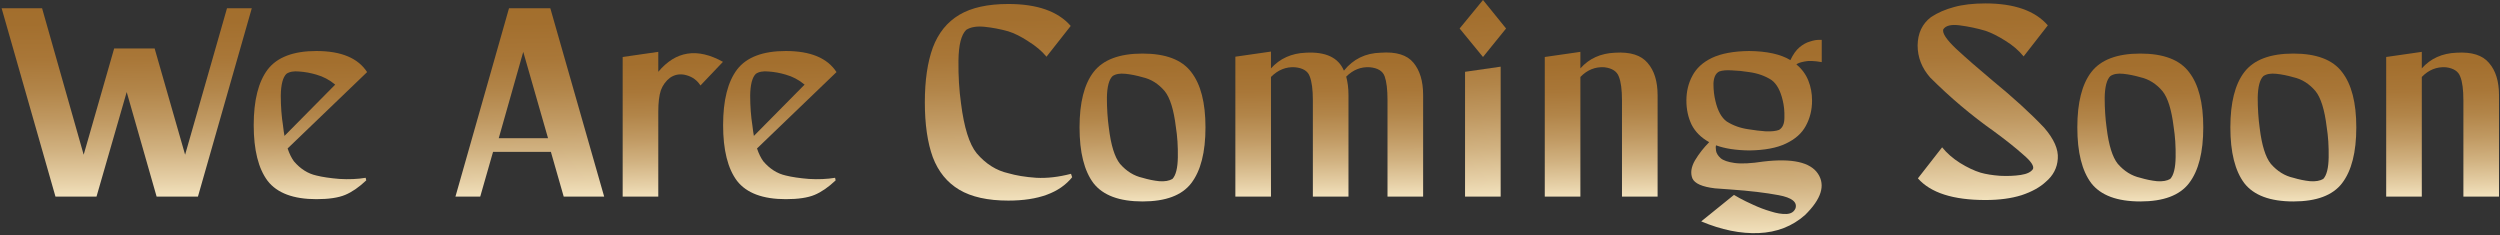 <?xml version="1.0" encoding="UTF-8"?> <svg xmlns="http://www.w3.org/2000/svg" width="361" height="34" viewBox="0 0 361 34" fill="none"><rect x="0" y="0" width="361" height="34" fill="#333333" stroke="none"/><path d="M354.727 7.611C356.921 7.474 358.485 7.968 359.417 9.093C360.377 10.19 360.857 11.739 360.857 13.742V28.389H355.714V14.482C355.714 12.946 355.564 11.808 355.262 11.067C354.988 10.299 354.288 9.847 353.164 9.71C351.847 9.627 350.695 10.094 349.708 11.109V28.389H344.565V8.229L349.708 7.488V9.874C350.969 8.448 352.642 7.694 354.727 7.611Z" fill="url(#paint0_linear_1_131)"></path><path d="M331.157 7.735C334.504 7.735 336.849 8.626 338.193 10.409C339.564 12.165 340.25 14.825 340.25 18.391C340.25 21.984 339.564 24.672 338.193 26.455C336.849 28.21 334.504 29.088 331.157 29.088C327.811 29.088 325.452 28.21 324.081 26.455C322.737 24.672 322.065 21.984 322.065 18.391C322.065 14.825 322.737 12.165 324.081 10.409C325.452 8.626 327.811 7.735 331.157 7.735ZM335.477 25.838C335.971 25.317 336.232 24.274 336.259 22.711C336.286 21.147 336.19 19.68 335.971 18.309C335.669 15.84 335.134 14.126 334.366 13.166C333.461 12.096 332.392 11.424 331.157 11.15C330.307 10.903 329.484 10.738 328.689 10.656C327.893 10.574 327.276 10.683 326.837 10.985C326.316 11.479 326.042 12.521 326.014 14.112C326.014 15.675 326.11 17.143 326.302 18.514C326.604 20.983 327.139 22.697 327.907 23.657C328.84 24.727 329.923 25.399 331.157 25.673C331.98 25.92 332.789 26.085 333.585 26.167C334.38 26.222 335.011 26.112 335.477 25.838Z" fill="url(#paint1_linear_1_131)"></path><path d="M309.059 7.735C312.405 7.735 314.75 8.626 316.094 10.409C317.466 12.165 318.152 14.825 318.152 18.391C318.152 21.984 317.466 24.672 316.094 26.455C314.75 28.21 312.405 29.088 309.059 29.088C305.713 29.088 303.354 28.21 301.982 26.455C300.638 24.672 299.966 21.984 299.966 18.391C299.966 14.825 300.638 12.165 301.982 10.409C303.354 8.626 305.713 7.735 309.059 7.735ZM313.379 25.838C313.873 25.317 314.133 24.274 314.161 22.711C314.188 21.147 314.092 19.68 313.873 18.309C313.571 15.84 313.036 14.126 312.268 13.166C311.363 12.096 310.293 11.424 309.059 11.15C308.209 10.903 307.386 10.738 306.59 10.656C305.795 10.574 305.178 10.683 304.739 10.985C304.218 11.479 303.944 12.521 303.916 14.112C303.916 15.675 304.012 17.143 304.204 18.514C304.506 20.983 305.041 22.697 305.809 23.657C306.741 24.727 307.825 25.399 309.059 25.673C309.882 25.92 310.691 26.085 311.486 26.167C312.282 26.222 312.913 26.112 313.379 25.838Z" fill="url(#paint2_linear_1_131)"></path><path d="M280.607 4.238C280.442 4.786 281.073 5.733 282.499 7.077C283.926 8.393 285.654 9.902 287.683 11.602C290.7 14.071 293.196 16.347 295.171 18.432C296.598 20.078 297.256 21.573 297.146 22.917C297.064 24.233 296.488 25.344 295.418 26.249C294.568 27.045 293.402 27.689 291.921 28.183C290.44 28.649 288.698 28.882 286.696 28.882C282.033 28.882 278.783 27.84 276.945 25.755L280.442 21.271C281.128 22.121 281.992 22.875 283.034 23.534C284.104 24.192 285.091 24.658 285.996 24.933C286.764 25.152 287.697 25.303 288.794 25.385C289.891 25.44 290.892 25.399 291.798 25.262C292.703 25.125 293.293 24.837 293.567 24.398C293.731 23.959 293.265 23.273 292.168 22.341C291.098 21.381 289.686 20.256 287.93 18.967C284.666 16.663 281.594 14.071 278.714 11.191C277.507 9.819 276.904 8.27 276.904 6.542C276.931 4.786 277.576 3.429 278.838 2.469C279.798 1.838 280.895 1.358 282.129 1.029C283.391 0.672 284.913 0.494 286.696 0.494C290.865 0.494 293.868 1.55 295.706 3.662L292.209 8.146C291.523 7.296 290.646 6.542 289.576 5.883C288.534 5.225 287.574 4.745 286.696 4.443C285.489 4.087 284.255 3.826 282.993 3.662C281.759 3.497 280.963 3.689 280.607 4.238Z" fill="url(#paint3_linear_1_131)"></path><path d="M263.058 8.969C261.961 8.777 261.125 8.75 260.549 8.887C259.973 8.997 259.589 9.134 259.397 9.298C260.192 9.957 260.768 10.738 261.125 11.643C261.481 12.521 261.66 13.481 261.66 14.523C261.66 15.867 261.358 17.088 260.754 18.185C260.178 19.255 259.218 20.105 257.874 20.736C256.558 21.367 254.789 21.696 252.567 21.723C250.647 21.696 249.056 21.449 247.794 20.983C247.74 21.147 247.74 21.408 247.794 21.765C247.849 22.121 248.069 22.478 248.453 22.834C248.837 23.163 249.509 23.397 250.469 23.534C251.456 23.671 252.841 23.602 254.624 23.328C258.793 22.834 261.426 23.424 262.523 25.097C263.621 26.77 262.99 28.759 260.631 31.063C258.793 32.681 256.572 33.545 253.966 33.655C251.36 33.765 248.59 33.202 245.655 31.968L250.386 28.142C250.386 28.142 250.647 28.293 251.168 28.594C251.717 28.896 252.389 29.225 253.184 29.582C254.007 29.966 254.844 30.281 255.694 30.528C256.544 30.802 257.298 30.926 257.957 30.898C258.615 30.871 259.054 30.597 259.273 30.075C259.548 29.17 258.738 28.539 256.846 28.183C254.953 27.826 252.636 27.552 249.893 27.36C249.152 27.305 248.398 27.25 247.63 27.195C245.792 26.976 244.709 26.496 244.38 25.755C244.078 24.987 244.201 24.123 244.75 23.163C245.326 22.203 246.012 21.326 246.807 20.53C245.628 19.872 244.777 19.022 244.256 17.979C243.762 16.937 243.516 15.785 243.516 14.523C243.516 13.207 243.804 12.014 244.38 10.944C244.956 9.847 245.902 8.983 247.218 8.352C248.562 7.721 250.345 7.392 252.567 7.365C255.145 7.392 257.134 7.831 258.533 8.681C258.917 7.858 259.355 7.241 259.849 6.83C260.343 6.418 260.837 6.144 261.33 6.007C261.824 5.842 262.235 5.76 262.565 5.76C262.894 5.76 263.058 5.76 263.058 5.76V8.969ZM256.887 18.761C257.408 18.459 257.669 17.87 257.669 16.992C257.696 16.087 257.614 15.25 257.422 14.482C257.093 13.083 256.558 12.11 255.817 11.561C254.885 10.958 253.801 10.574 252.567 10.409C251.744 10.272 250.921 10.19 250.098 10.162C249.303 10.107 248.686 10.162 248.247 10.327C247.726 10.601 247.452 11.191 247.424 12.096C247.424 13.001 247.52 13.838 247.712 14.606C248.041 16.005 248.576 16.978 249.317 17.527C250.249 18.13 251.333 18.514 252.567 18.679C253.39 18.816 254.199 18.912 254.994 18.967C255.817 18.994 256.448 18.926 256.887 18.761Z" fill="url(#paint4_linear_1_131)"></path><path d="M233.227 7.611C235.421 7.474 236.985 7.968 237.917 9.093C238.877 10.19 239.357 11.739 239.357 13.742V28.389H234.214V14.482C234.214 12.946 234.064 11.808 233.762 11.067C233.488 10.299 232.788 9.847 231.664 9.71C230.347 9.627 229.195 10.094 228.208 11.109V28.389H223.065V8.229L228.208 7.488V9.874C229.469 8.448 231.142 7.694 233.227 7.611Z" fill="url(#paint5_linear_1_131)"></path><path d="M216.695 9.627V28.389H211.552V10.368L216.695 9.627ZM214.144 0L217.476 4.114L214.144 8.229L210.77 4.114L214.144 0Z" fill="url(#paint6_linear_1_131)"></path><path d="M199.369 7.611C201.591 7.447 203.168 7.927 204.1 9.051C205.033 10.176 205.499 11.726 205.499 13.701V28.389H200.356V14.441C200.356 12.933 200.219 11.794 199.945 11.026C199.671 10.258 198.958 9.819 197.806 9.71C196.516 9.627 195.378 10.08 194.391 11.067C194.61 11.863 194.72 12.741 194.72 13.701V28.389H189.577V14.441C189.577 12.933 189.426 11.794 189.124 11.026C188.85 10.258 188.137 9.819 186.985 9.71C185.696 9.627 184.544 10.094 183.529 11.109V28.389H178.386V8.187L183.529 7.447V9.874C184.818 8.448 186.491 7.694 188.548 7.611C191.428 7.447 193.266 8.311 194.062 10.203C195.406 8.53 197.175 7.666 199.369 7.611Z" fill="url(#paint7_linear_1_131)"></path><path d="M164.979 7.735C168.325 7.735 170.67 8.626 172.014 10.409C173.386 12.165 174.071 14.825 174.071 18.391C174.071 21.984 173.386 24.672 172.014 26.455C170.67 28.21 168.325 29.088 164.979 29.088C161.632 29.088 159.274 28.21 157.902 26.455C156.558 24.672 155.886 21.984 155.886 18.391C155.886 14.825 156.558 12.165 157.902 10.409C159.274 8.626 161.632 7.735 164.979 7.735ZM169.299 25.838C169.792 25.317 170.053 24.274 170.08 22.711C170.108 21.147 170.012 19.68 169.792 18.309C169.491 15.84 168.956 14.126 168.188 13.166C167.283 12.096 166.213 11.424 164.979 11.15C164.128 10.903 163.306 10.738 162.51 10.656C161.715 10.574 161.098 10.683 160.659 10.985C160.138 11.479 159.863 12.521 159.836 14.112C159.836 15.675 159.932 17.143 160.124 18.514C160.426 20.983 160.96 22.697 161.728 23.657C162.661 24.727 163.744 25.399 164.979 25.673C165.802 25.92 166.611 26.085 167.406 26.167C168.202 26.222 168.832 26.112 169.299 25.838Z" fill="url(#paint8_linear_1_131)"></path><path d="M154.653 25.097L154.818 25.591C153.007 27.84 149.935 28.965 145.602 28.965C142.639 28.965 140.28 28.443 138.525 27.401C136.77 26.359 135.494 24.795 134.699 22.711C133.931 20.599 133.547 17.952 133.547 14.77C133.547 11.616 133.931 8.983 134.699 6.871C135.494 4.759 136.77 3.182 138.525 2.139C140.28 1.097 142.639 0.576 145.602 0.576C149.771 0.576 152.774 1.632 154.612 3.744L151.115 8.187C150.429 7.365 149.551 6.624 148.482 5.966C147.439 5.28 146.479 4.8 145.602 4.526C144.422 4.197 143.27 3.977 142.146 3.867C141.021 3.758 140.143 3.909 139.512 4.32C138.799 5.033 138.429 6.501 138.402 8.722C138.374 10.917 138.498 12.987 138.772 14.935C139.211 18.418 139.965 20.818 141.035 22.135C142.351 23.671 143.874 24.631 145.602 25.015C146.726 25.344 148.07 25.563 149.634 25.673C151.197 25.755 152.87 25.563 154.653 25.097Z" fill="url(#paint9_linear_1_131)"></path><path d="M113.469 25.344C114.347 25.563 115.457 25.728 116.801 25.838C118.173 25.92 119.435 25.865 120.587 25.673L120.669 26.043C119.627 27.031 118.612 27.73 117.624 28.142C116.637 28.553 115.252 28.759 113.469 28.759C110.15 28.759 107.805 27.881 106.433 26.126C105.089 24.343 104.417 21.655 104.417 18.062C104.417 14.496 105.089 11.822 106.433 10.039C107.805 8.256 110.15 7.365 113.469 7.365C117.035 7.365 119.476 8.379 120.792 10.409L109.313 21.435C109.56 22.176 109.862 22.793 110.219 23.287C111.151 24.384 112.235 25.07 113.469 25.344ZM109.149 10.656C108.628 11.15 108.353 12.192 108.326 13.783C108.326 15.346 108.436 16.814 108.655 18.185C108.71 18.706 108.779 19.186 108.861 19.625L116.184 12.219C115.361 11.534 114.456 11.054 113.469 10.779C112.646 10.533 111.823 10.382 111 10.327C110.205 10.245 109.588 10.354 109.149 10.656Z" fill="url(#paint10_linear_1_131)"></path><path d="M95.056 10.368C97.579 7.351 100.692 6.871 104.395 8.928L101.145 12.343C100.679 11.602 100.007 11.109 99.129 10.862C98.251 10.615 97.456 10.738 96.743 11.232C96.139 11.698 95.7 12.302 95.426 13.042C95.179 13.783 95.056 14.825 95.056 16.169V28.389H89.913V8.229L95.056 7.488V10.368Z" fill="url(#paint11_linear_1_131)"></path><path d="M81.4 28.389L79.548 21.929H71.196L69.345 28.389H65.766L73.5 1.193H73.624H77.121H79.466L87.242 28.389H81.4ZM72.019 19.954H79.137L75.558 7.488L72.019 19.954Z" fill="url(#paint12_linear_1_131)"></path><path d="M45.688 25.344C46.565 25.563 47.676 25.728 49.02 25.838C50.392 25.92 51.653 25.865 52.805 25.673L52.888 26.043C51.845 27.031 50.83 27.73 49.843 28.142C48.855 28.553 47.47 28.759 45.688 28.759C42.369 28.759 40.023 27.881 38.652 26.126C37.308 24.343 36.636 21.655 36.636 18.062C36.636 14.496 37.308 11.822 38.652 10.039C40.023 8.256 42.369 7.365 45.688 7.365C49.253 7.365 51.694 8.379 53.011 10.409L41.532 21.435C41.779 22.176 42.081 22.793 42.437 23.287C43.37 24.384 44.453 25.07 45.688 25.344ZM41.367 10.656C40.846 11.15 40.572 12.192 40.545 13.783C40.545 15.346 40.654 16.814 40.874 18.185C40.929 18.706 40.997 19.186 41.08 19.625L48.403 12.219C47.58 11.534 46.675 11.054 45.688 10.779C44.865 10.533 44.042 10.382 43.219 10.327C42.423 10.245 41.806 10.354 41.367 10.656Z" fill="url(#paint13_linear_1_131)"></path><path d="M32.778 1.193H36.358L28.582 28.389H28.458H25.002H22.616L18.296 13.289L13.935 28.389H13.811H10.355H8.01L0.234 1.193H6.077L12.083 22.341L16.486 6.994H22.328L26.73 22.341L32.778 1.193Z" fill="url(#paint14_linear_1_131)"></path><defs><linearGradient id="paint0_linear_1_131" x1="358.605" y1="-36.967" x2="359.852" y2="30.582" gradientUnits="userSpaceOnUse"><stop stop-color="#8C4F19"></stop><stop offset="0.36" stop-color="#EDD4AD"></stop><stop offset="0.38" stop-color="#EBD2AB"></stop><stop offset="0.43" stop-color="#D1AE7D"></stop><stop offset="0.45" stop-color="#A57130"></stop><stop offset="0.48" stop-color="#BC9159"></stop><stop offset="0.53" stop-color="#AE7D3F"></stop><stop offset="0.6" stop-color="#A26D2B"></stop><stop offset="0.68" stop-color="#A36F2E"></stop><stop offset="0.74" stop-color="#A97738"></stop><stop offset="0.79" stop-color="#B28549"></stop><stop offset="0.84" stop-color="#C09962"></stop><stop offset="0.89" stop-color="#D1B281"></stop><stop offset="0.94" stop-color="#E6D0A7"></stop><stop offset="0.98" stop-color="#F8EBC8"></stop></linearGradient><linearGradient id="paint1_linear_1_131" x1="337.736" y1="-37.683" x2="338.902" y2="31.333" gradientUnits="userSpaceOnUse"><stop stop-color="#8C4F19"></stop><stop offset="0.36" stop-color="#EDD4AD"></stop><stop offset="0.38" stop-color="#EBD2AB"></stop><stop offset="0.43" stop-color="#D1AE7D"></stop><stop offset="0.45" stop-color="#A57130"></stop><stop offset="0.48" stop-color="#BC9159"></stop><stop offset="0.53" stop-color="#AE7D3F"></stop><stop offset="0.6" stop-color="#A26D2B"></stop><stop offset="0.68" stop-color="#A36F2E"></stop><stop offset="0.74" stop-color="#A97738"></stop><stop offset="0.79" stop-color="#B28549"></stop><stop offset="0.84" stop-color="#C09962"></stop><stop offset="0.89" stop-color="#D1B281"></stop><stop offset="0.94" stop-color="#E6D0A7"></stop><stop offset="0.98" stop-color="#F8EBC8"></stop></linearGradient><linearGradient id="paint2_linear_1_131" x1="315.637" y1="-37.683" x2="316.804" y2="31.333" gradientUnits="userSpaceOnUse"><stop stop-color="#8C4F19"></stop><stop offset="0.36" stop-color="#EDD4AD"></stop><stop offset="0.38" stop-color="#EBD2AB"></stop><stop offset="0.43" stop-color="#D1AE7D"></stop><stop offset="0.45" stop-color="#A57130"></stop><stop offset="0.48" stop-color="#BC9159"></stop><stop offset="0.53" stop-color="#AE7D3F"></stop><stop offset="0.6" stop-color="#A26D2B"></stop><stop offset="0.68" stop-color="#A36F2E"></stop><stop offset="0.74" stop-color="#A97738"></stop><stop offset="0.79" stop-color="#B28549"></stop><stop offset="0.84" stop-color="#C09962"></stop><stop offset="0.89" stop-color="#D1B281"></stop><stop offset="0.94" stop-color="#E6D0A7"></stop><stop offset="0.98" stop-color="#F8EBC8"></stop></linearGradient><linearGradient id="paint3_linear_1_131" x1="294.358" y1="-59.888" x2="296.208" y2="31.856" gradientUnits="userSpaceOnUse"><stop stop-color="#8C4F19"></stop><stop offset="0.36" stop-color="#EDD4AD"></stop><stop offset="0.38" stop-color="#EBD2AB"></stop><stop offset="0.43" stop-color="#D1AE7D"></stop><stop offset="0.45" stop-color="#A57130"></stop><stop offset="0.48" stop-color="#BC9159"></stop><stop offset="0.53" stop-color="#AE7D3F"></stop><stop offset="0.6" stop-color="#A26D2B"></stop><stop offset="0.68" stop-color="#A36F2E"></stop><stop offset="0.74" stop-color="#A97738"></stop><stop offset="0.79" stop-color="#B28549"></stop><stop offset="0.84" stop-color="#C09962"></stop><stop offset="0.89" stop-color="#D1B281"></stop><stop offset="0.94" stop-color="#E6D0A7"></stop><stop offset="0.98" stop-color="#F8EBC8"></stop></linearGradient><linearGradient id="paint4_linear_1_131" x1="260.356" y1="-53.6" x2="262.21" y2="36.59" gradientUnits="userSpaceOnUse"><stop stop-color="#8C4F19"></stop><stop offset="0.36" stop-color="#EDD4AD"></stop><stop offset="0.38" stop-color="#EBD2AB"></stop><stop offset="0.43" stop-color="#D1AE7D"></stop><stop offset="0.45" stop-color="#A57130"></stop><stop offset="0.48" stop-color="#BC9159"></stop><stop offset="0.53" stop-color="#AE7D3F"></stop><stop offset="0.6" stop-color="#A26D2B"></stop><stop offset="0.68" stop-color="#A36F2E"></stop><stop offset="0.74" stop-color="#A97738"></stop><stop offset="0.79" stop-color="#B28549"></stop><stop offset="0.84" stop-color="#C09962"></stop><stop offset="0.89" stop-color="#D1B281"></stop><stop offset="0.94" stop-color="#E6D0A7"></stop><stop offset="0.98" stop-color="#F8EBC8"></stop></linearGradient><linearGradient id="paint5_linear_1_131" x1="237.105" y1="-36.967" x2="238.352" y2="30.582" gradientUnits="userSpaceOnUse"><stop stop-color="#8C4F19"></stop><stop offset="0.36" stop-color="#EDD4AD"></stop><stop offset="0.38" stop-color="#EBD2AB"></stop><stop offset="0.43" stop-color="#D1AE7D"></stop><stop offset="0.45" stop-color="#A57130"></stop><stop offset="0.48" stop-color="#BC9159"></stop><stop offset="0.53" stop-color="#AE7D3F"></stop><stop offset="0.6" stop-color="#A26D2B"></stop><stop offset="0.68" stop-color="#A36F2E"></stop><stop offset="0.74" stop-color="#A97738"></stop><stop offset="0.79" stop-color="#B28549"></stop><stop offset="0.84" stop-color="#C09962"></stop><stop offset="0.89" stop-color="#D1B281"></stop><stop offset="0.94" stop-color="#E6D0A7"></stop><stop offset="0.98" stop-color="#F8EBC8"></stop></linearGradient><linearGradient id="paint6_linear_1_131" x1="216.549" y1="-60.382" x2="222.119" y2="31.06" gradientUnits="userSpaceOnUse"><stop stop-color="#8C4F19"></stop><stop offset="0.36" stop-color="#EDD4AD"></stop><stop offset="0.38" stop-color="#EBD2AB"></stop><stop offset="0.43" stop-color="#D1AE7D"></stop><stop offset="0.45" stop-color="#A57130"></stop><stop offset="0.48" stop-color="#BC9159"></stop><stop offset="0.53" stop-color="#AE7D3F"></stop><stop offset="0.6" stop-color="#A26D2B"></stop><stop offset="0.68" stop-color="#A36F2E"></stop><stop offset="0.74" stop-color="#A97738"></stop><stop offset="0.79" stop-color="#B28549"></stop><stop offset="0.84" stop-color="#C09962"></stop><stop offset="0.89" stop-color="#D1B281"></stop><stop offset="0.94" stop-color="#E6D0A7"></stop><stop offset="0.98" stop-color="#F8EBC8"></stop></linearGradient><linearGradient id="paint7_linear_1_131" x1="201.751" y1="-37.096" x2="202.503" y2="30.601" gradientUnits="userSpaceOnUse"><stop stop-color="#8C4F19"></stop><stop offset="0.36" stop-color="#EDD4AD"></stop><stop offset="0.38" stop-color="#EBD2AB"></stop><stop offset="0.43" stop-color="#D1AE7D"></stop><stop offset="0.45" stop-color="#A57130"></stop><stop offset="0.48" stop-color="#BC9159"></stop><stop offset="0.53" stop-color="#AE7D3F"></stop><stop offset="0.6" stop-color="#A26D2B"></stop><stop offset="0.68" stop-color="#A36F2E"></stop><stop offset="0.74" stop-color="#A97738"></stop><stop offset="0.79" stop-color="#B28549"></stop><stop offset="0.84" stop-color="#C09962"></stop><stop offset="0.89" stop-color="#D1B281"></stop><stop offset="0.94" stop-color="#E6D0A7"></stop><stop offset="0.98" stop-color="#F8EBC8"></stop></linearGradient><linearGradient id="paint8_linear_1_131" x1="171.557" y1="-37.683" x2="172.723" y2="31.333" gradientUnits="userSpaceOnUse"><stop stop-color="#8C4F19"></stop><stop offset="0.36" stop-color="#EDD4AD"></stop><stop offset="0.38" stop-color="#EBD2AB"></stop><stop offset="0.43" stop-color="#D1AE7D"></stop><stop offset="0.45" stop-color="#A57130"></stop><stop offset="0.48" stop-color="#BC9159"></stop><stop offset="0.53" stop-color="#AE7D3F"></stop><stop offset="0.6" stop-color="#A26D2B"></stop><stop offset="0.68" stop-color="#A36F2E"></stop><stop offset="0.74" stop-color="#A97738"></stop><stop offset="0.79" stop-color="#B28549"></stop><stop offset="0.84" stop-color="#C09962"></stop><stop offset="0.89" stop-color="#D1B281"></stop><stop offset="0.94" stop-color="#E6D0A7"></stop><stop offset="0.98" stop-color="#F8EBC8"></stop></linearGradient><linearGradient id="paint9_linear_1_131" x1="151.877" y1="-59.806" x2="153.639" y2="31.942" gradientUnits="userSpaceOnUse"><stop stop-color="#8C4F19"></stop><stop offset="0.36" stop-color="#EDD4AD"></stop><stop offset="0.38" stop-color="#EBD2AB"></stop><stop offset="0.43" stop-color="#D1AE7D"></stop><stop offset="0.45" stop-color="#A57130"></stop><stop offset="0.48" stop-color="#BC9159"></stop><stop offset="0.53" stop-color="#AE7D3F"></stop><stop offset="0.6" stop-color="#A26D2B"></stop><stop offset="0.68" stop-color="#A36F2E"></stop><stop offset="0.74" stop-color="#A97738"></stop><stop offset="0.79" stop-color="#B28549"></stop><stop offset="0.84" stop-color="#C09962"></stop><stop offset="0.89" stop-color="#D1B281"></stop><stop offset="0.94" stop-color="#E6D0A7"></stop><stop offset="0.98" stop-color="#F8EBC8"></stop></linearGradient><linearGradient id="paint10_linear_1_131" x1="118.528" y1="-38.14" x2="119.828" y2="31.003" gradientUnits="userSpaceOnUse"><stop stop-color="#8C4F19"></stop><stop offset="0.36" stop-color="#EDD4AD"></stop><stop offset="0.38" stop-color="#EBD2AB"></stop><stop offset="0.43" stop-color="#D1AE7D"></stop><stop offset="0.45" stop-color="#A57130"></stop><stop offset="0.48" stop-color="#BC9159"></stop><stop offset="0.53" stop-color="#AE7D3F"></stop><stop offset="0.6" stop-color="#A26D2B"></stop><stop offset="0.68" stop-color="#A36F2E"></stop><stop offset="0.74" stop-color="#A97738"></stop><stop offset="0.79" stop-color="#B28549"></stop><stop offset="0.84" stop-color="#C09962"></stop><stop offset="0.89" stop-color="#D1B281"></stop><stop offset="0.94" stop-color="#E6D0A7"></stop><stop offset="0.98" stop-color="#F8EBC8"></stop></linearGradient><linearGradient id="paint11_linear_1_131" x1="102.393" y1="-36.967" x2="103.796" y2="30.576" gradientUnits="userSpaceOnUse"><stop stop-color="#8C4F19"></stop><stop offset="0.36" stop-color="#EDD4AD"></stop><stop offset="0.38" stop-color="#EBD2AB"></stop><stop offset="0.43" stop-color="#D1AE7D"></stop><stop offset="0.45" stop-color="#A57130"></stop><stop offset="0.48" stop-color="#BC9159"></stop><stop offset="0.53" stop-color="#AE7D3F"></stop><stop offset="0.6" stop-color="#A26D2B"></stop><stop offset="0.68" stop-color="#A36F2E"></stop><stop offset="0.74" stop-color="#A97738"></stop><stop offset="0.79" stop-color="#B28549"></stop><stop offset="0.84" stop-color="#C09962"></stop><stop offset="0.89" stop-color="#D1B281"></stop><stop offset="0.94" stop-color="#E6D0A7"></stop><stop offset="0.98" stop-color="#F8EBC8"></stop></linearGradient><linearGradient id="paint12_linear_1_131" x1="84.273" y1="-56.651" x2="85.874" y2="31.244" gradientUnits="userSpaceOnUse"><stop stop-color="#8C4F19"></stop><stop offset="0.36" stop-color="#EDD4AD"></stop><stop offset="0.38" stop-color="#EBD2AB"></stop><stop offset="0.43" stop-color="#D1AE7D"></stop><stop offset="0.45" stop-color="#A57130"></stop><stop offset="0.48" stop-color="#BC9159"></stop><stop offset="0.53" stop-color="#AE7D3F"></stop><stop offset="0.6" stop-color="#A26D2B"></stop><stop offset="0.68" stop-color="#A36F2E"></stop><stop offset="0.74" stop-color="#A97738"></stop><stop offset="0.79" stop-color="#B28549"></stop><stop offset="0.84" stop-color="#C09962"></stop><stop offset="0.89" stop-color="#D1B281"></stop><stop offset="0.94" stop-color="#E6D0A7"></stop><stop offset="0.98" stop-color="#F8EBC8"></stop></linearGradient><linearGradient id="paint13_linear_1_131" x1="50.747" y1="-38.14" x2="52.047" y2="31.003" gradientUnits="userSpaceOnUse"><stop stop-color="#8C4F19"></stop><stop offset="0.36" stop-color="#EDD4AD"></stop><stop offset="0.38" stop-color="#EBD2AB"></stop><stop offset="0.43" stop-color="#D1AE7D"></stop><stop offset="0.45" stop-color="#A57130"></stop><stop offset="0.48" stop-color="#BC9159"></stop><stop offset="0.53" stop-color="#AE7D3F"></stop><stop offset="0.6" stop-color="#A26D2B"></stop><stop offset="0.68" stop-color="#A36F2E"></stop><stop offset="0.74" stop-color="#A97738"></stop><stop offset="0.79" stop-color="#B28549"></stop><stop offset="0.84" stop-color="#C09962"></stop><stop offset="0.89" stop-color="#D1B281"></stop><stop offset="0.94" stop-color="#E6D0A7"></stop><stop offset="0.98" stop-color="#F8EBC8"></stop></linearGradient><linearGradient id="paint14_linear_1_131" x1="31.363" y1="-56.651" x2="32.316" y2="31.263" gradientUnits="userSpaceOnUse"><stop stop-color="#8C4F19"></stop><stop offset="0.36" stop-color="#EDD4AD"></stop><stop offset="0.38" stop-color="#EBD2AB"></stop><stop offset="0.43" stop-color="#D1AE7D"></stop><stop offset="0.45" stop-color="#A57130"></stop><stop offset="0.48" stop-color="#BC9159"></stop><stop offset="0.53" stop-color="#AE7D3F"></stop><stop offset="0.6" stop-color="#A26D2B"></stop><stop offset="0.68" stop-color="#A36F2E"></stop><stop offset="0.74" stop-color="#A97738"></stop><stop offset="0.79" stop-color="#B28549"></stop><stop offset="0.84" stop-color="#C09962"></stop><stop offset="0.89" stop-color="#D1B281"></stop><stop offset="0.94" stop-color="#E6D0A7"></stop><stop offset="0.98" stop-color="#F8EBC8"></stop></linearGradient></defs></svg> 